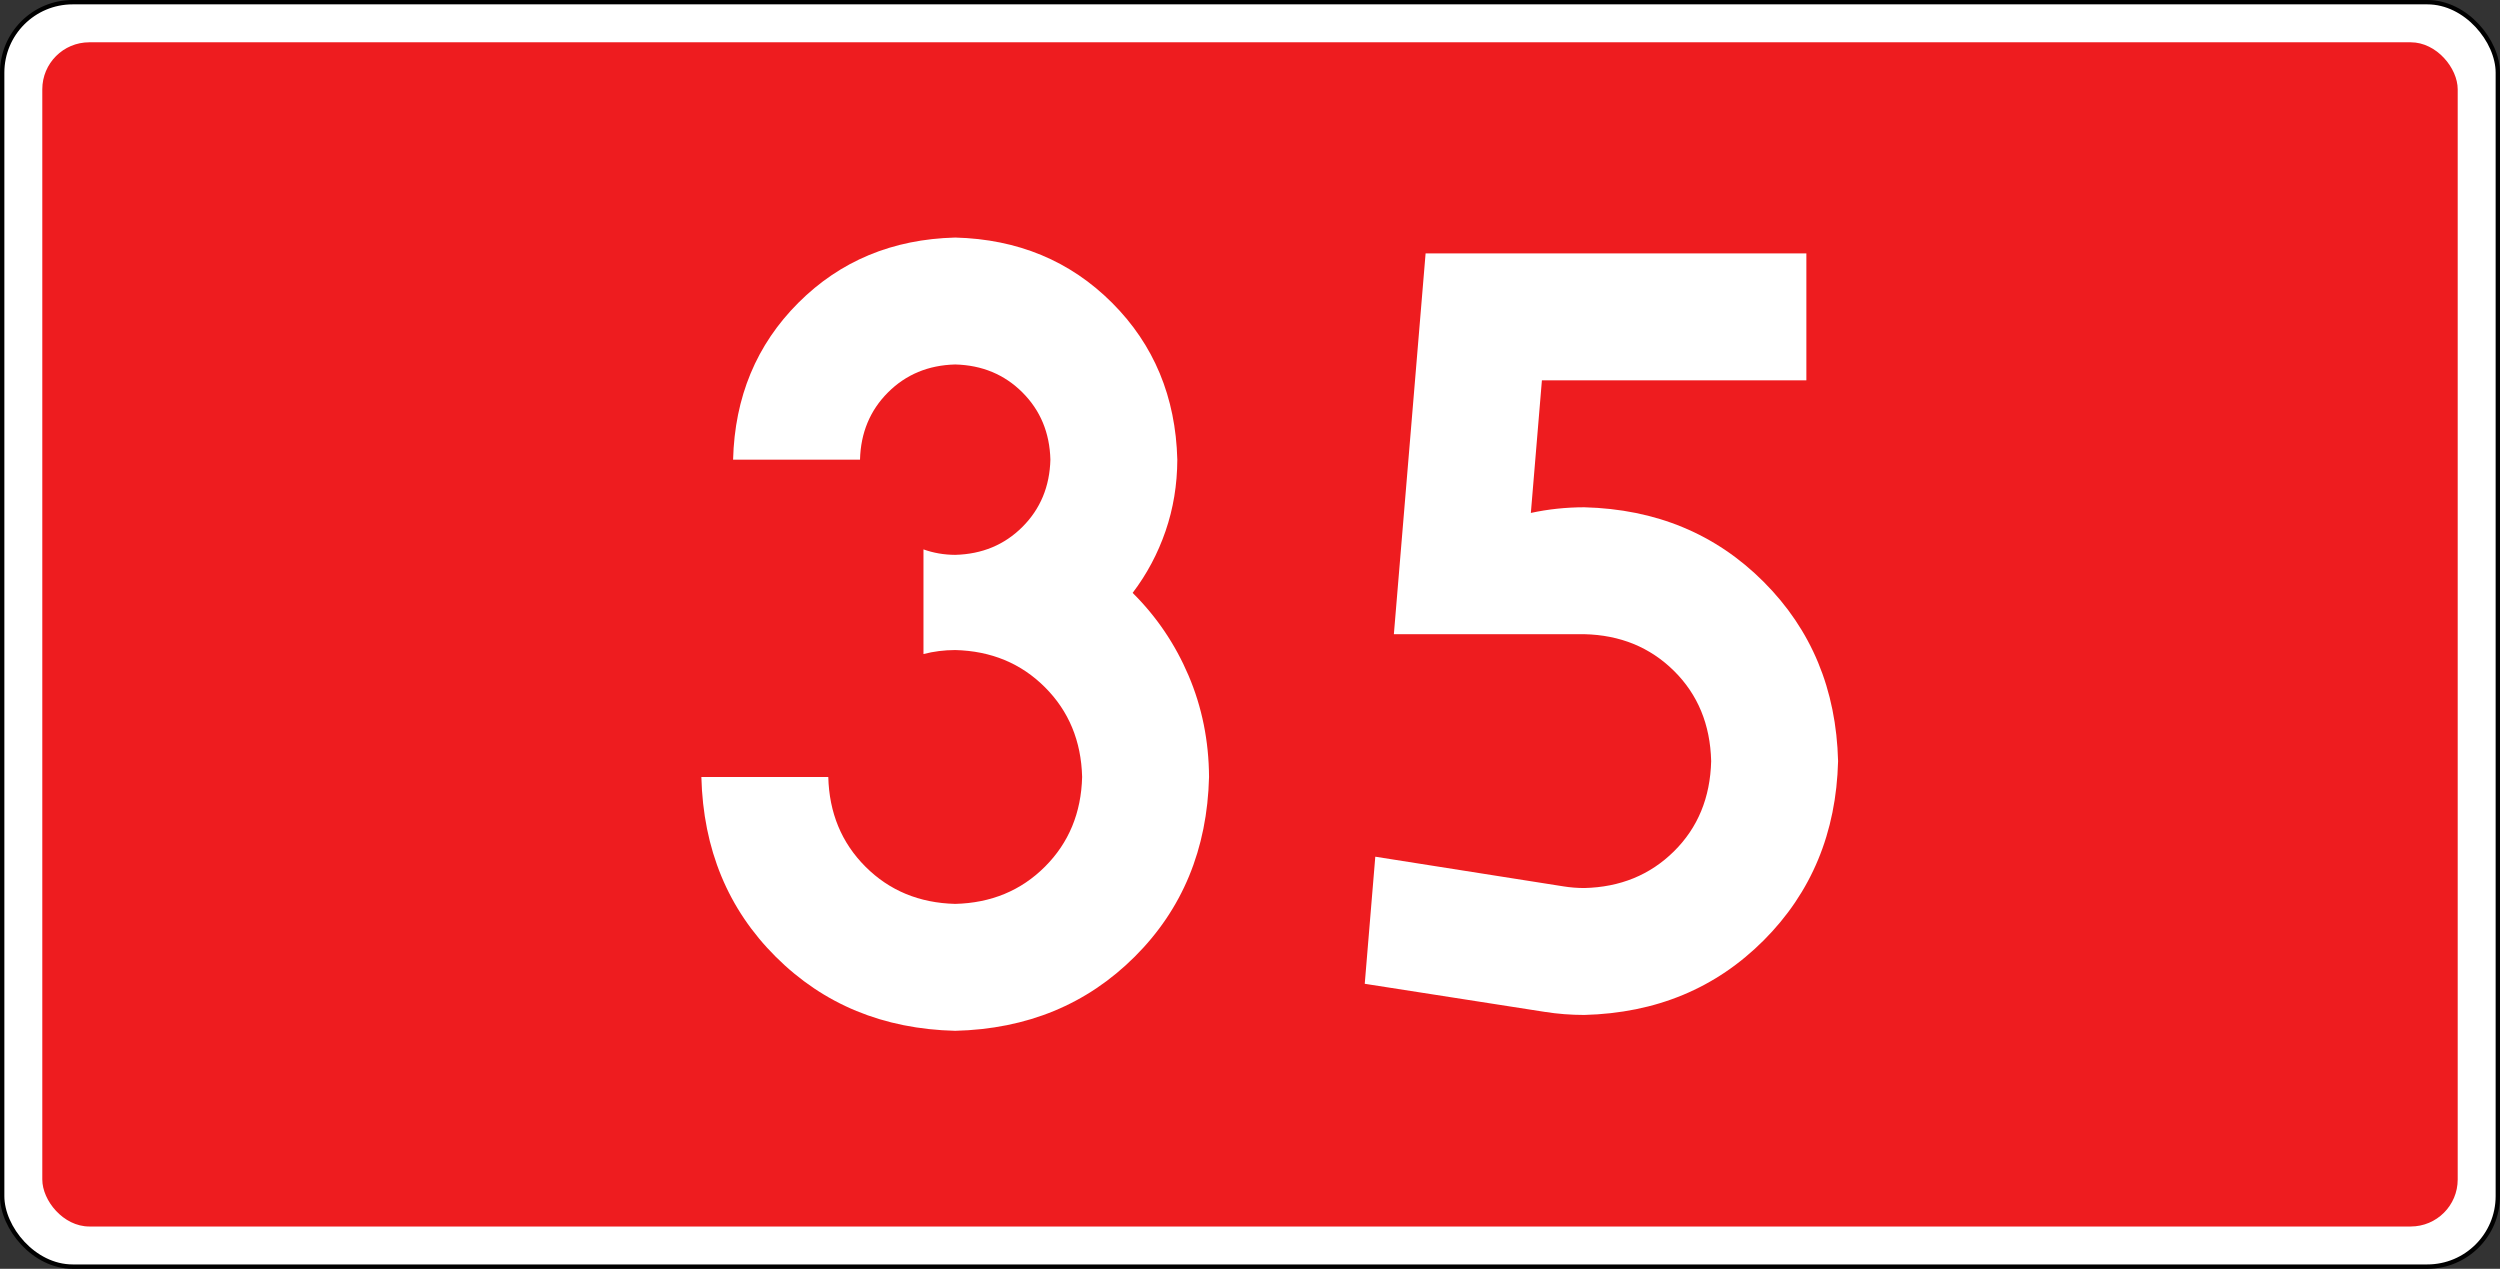 <?xml version="1.0" encoding="UTF-8" standalone="no"?>
<!-- Created with Inkscape (http://www.inkscape.org/) -->

<svg
   xmlns:svg="http://www.w3.org/2000/svg"
   xmlns="http://www.w3.org/2000/svg"
   version="1.1"
   width="942.52"
   height="478.346"
   id="svg2">
  <rect width="100%" height="100%" fill="#333333" stroke="none"/>
  <title
     id="title2965">DK35</title>
  <defs
     id="defs4" />
  <g
     transform="translate(1605.545,363.954)"
     id="layer1">
    <rect
       width="940.877"
       height="476.703"
       rx="26.575"
       ry="26.575"
       x="-1604.724"
       y="-363.132"
       id="rect6969-1"
       style="fill:#ffffff;fill-opacity:1;stroke:#000000;stroke-width:1.643;stroke-linejoin:round;stroke-miterlimit:4;stroke-opacity:1;stroke-dasharray:none" />
    <rect
       width="910.63"
       height="446.457"
       rx="17.717"
       ry="17.717"
       x="-1589.601"
       y="-348.009"
       id="rect6969"
       style="fill:#ee1c1f;fill-opacity:1;stroke:none" />
    <g
       id="text2919"
       style="font-size:382.791px;font-style:normal;font-variant:normal;font-weight:bold;font-stretch:normal;text-align:start;line-height:125%;writing-mode:lr-tb;text-anchor:start;fill:#ffffff;fill-opacity:1;stroke:none;font-family:Drogowskaz;-inkscape-font-specification:Drogowskaz Bold">
      <path
         d="m -1257.386,-117.372 c 3.835,-0.995 7.822,-1.498 11.963,-1.509 13.549,0.343 24.826,5.016 33.83,14.02 9.004,9.004 13.677,20.281 14.02,33.83 -0.343,13.55 -5.016,24.826 -14.02,33.83 -9.004,9.004 -20.281,13.677 -33.83,14.02 -13.55,-0.343 -24.826,-5.016 -33.83,-14.02 -9.004,-9.004 -13.677,-20.28 -14.02,-33.83 l -47.85,0 c 0.686,27.244 10.033,49.838 28.04,67.784 18.008,17.946 40.561,27.251 67.66,27.916 27.099,-0.665 49.652,-9.971 67.66,-27.916 18.007,-17.946 27.354,-40.54 28.04,-67.784 -0.086,-13.612 -2.657,-26.351 -7.714,-38.216 -5.057,-11.865 -12.088,-22.259 -21.091,-31.182 5.354,-7.057 9.49,-14.825 12.409,-23.304 2.918,-8.479 4.396,-17.454 4.434,-26.924 -0.611,-23.638 -8.81,-43.352 -24.598,-59.14 -15.788,-15.788 -35.502,-23.987 -59.14,-24.598 -23.639,0.611 -43.352,8.81 -59.14,24.598 -15.788,15.788 -23.988,35.502 -24.598,59.14 l 47.85,0 c 0.262,-10.131 3.776,-18.579 10.542,-25.346 6.766,-6.766 15.215,-10.28 25.346,-10.542 10.131,0.262 18.579,3.776 25.346,10.542 6.766,6.767 10.28,15.215 10.542,25.346 -0.262,10.131 -3.776,18.58 -10.542,25.346 -6.766,6.766 -15.215,10.28 -25.346,10.542 -4.209,-0.02 -8.197,-0.707 -11.963,-2.062 l 0,39.458 z"
         id="path2858"
         style="font-size:382.8px" />
      <path
         d="m -1024.23,-220.562 99.701,0 0,-47.85 -143.551,0 -11.963,143.551 71.775,0 c 13.54,0.312 24.814,4.922 33.822,13.832 9.008,8.91 13.684,20.249 14.028,34.019 -0.344,13.769 -5.021,25.109 -14.028,34.019 -9.008,8.91 -20.282,13.52 -33.822,13.832 -2.642,-0.005 -5.227,-0.21 -7.753,-0.613 l -71.025,-11.2 -3.977,47.914 67.918,10.598 c 4.842,0.761 9.788,1.145 14.838,1.151 27.08,-0.698 49.628,-10.068 67.644,-28.112 18.016,-18.043 27.368,-40.573 28.057,-67.588 -0.689,-27.015 -10.041,-49.545 -28.057,-67.588 -18.016,-18.043 -40.564,-27.414 -67.644,-28.112 -6.916,0.013 -13.626,0.724 -20.13,2.135 l 4.167,-49.985 z"
         id="path2860"
         style="font-size:382.8px" />
    </g>
  </g>
</svg>
